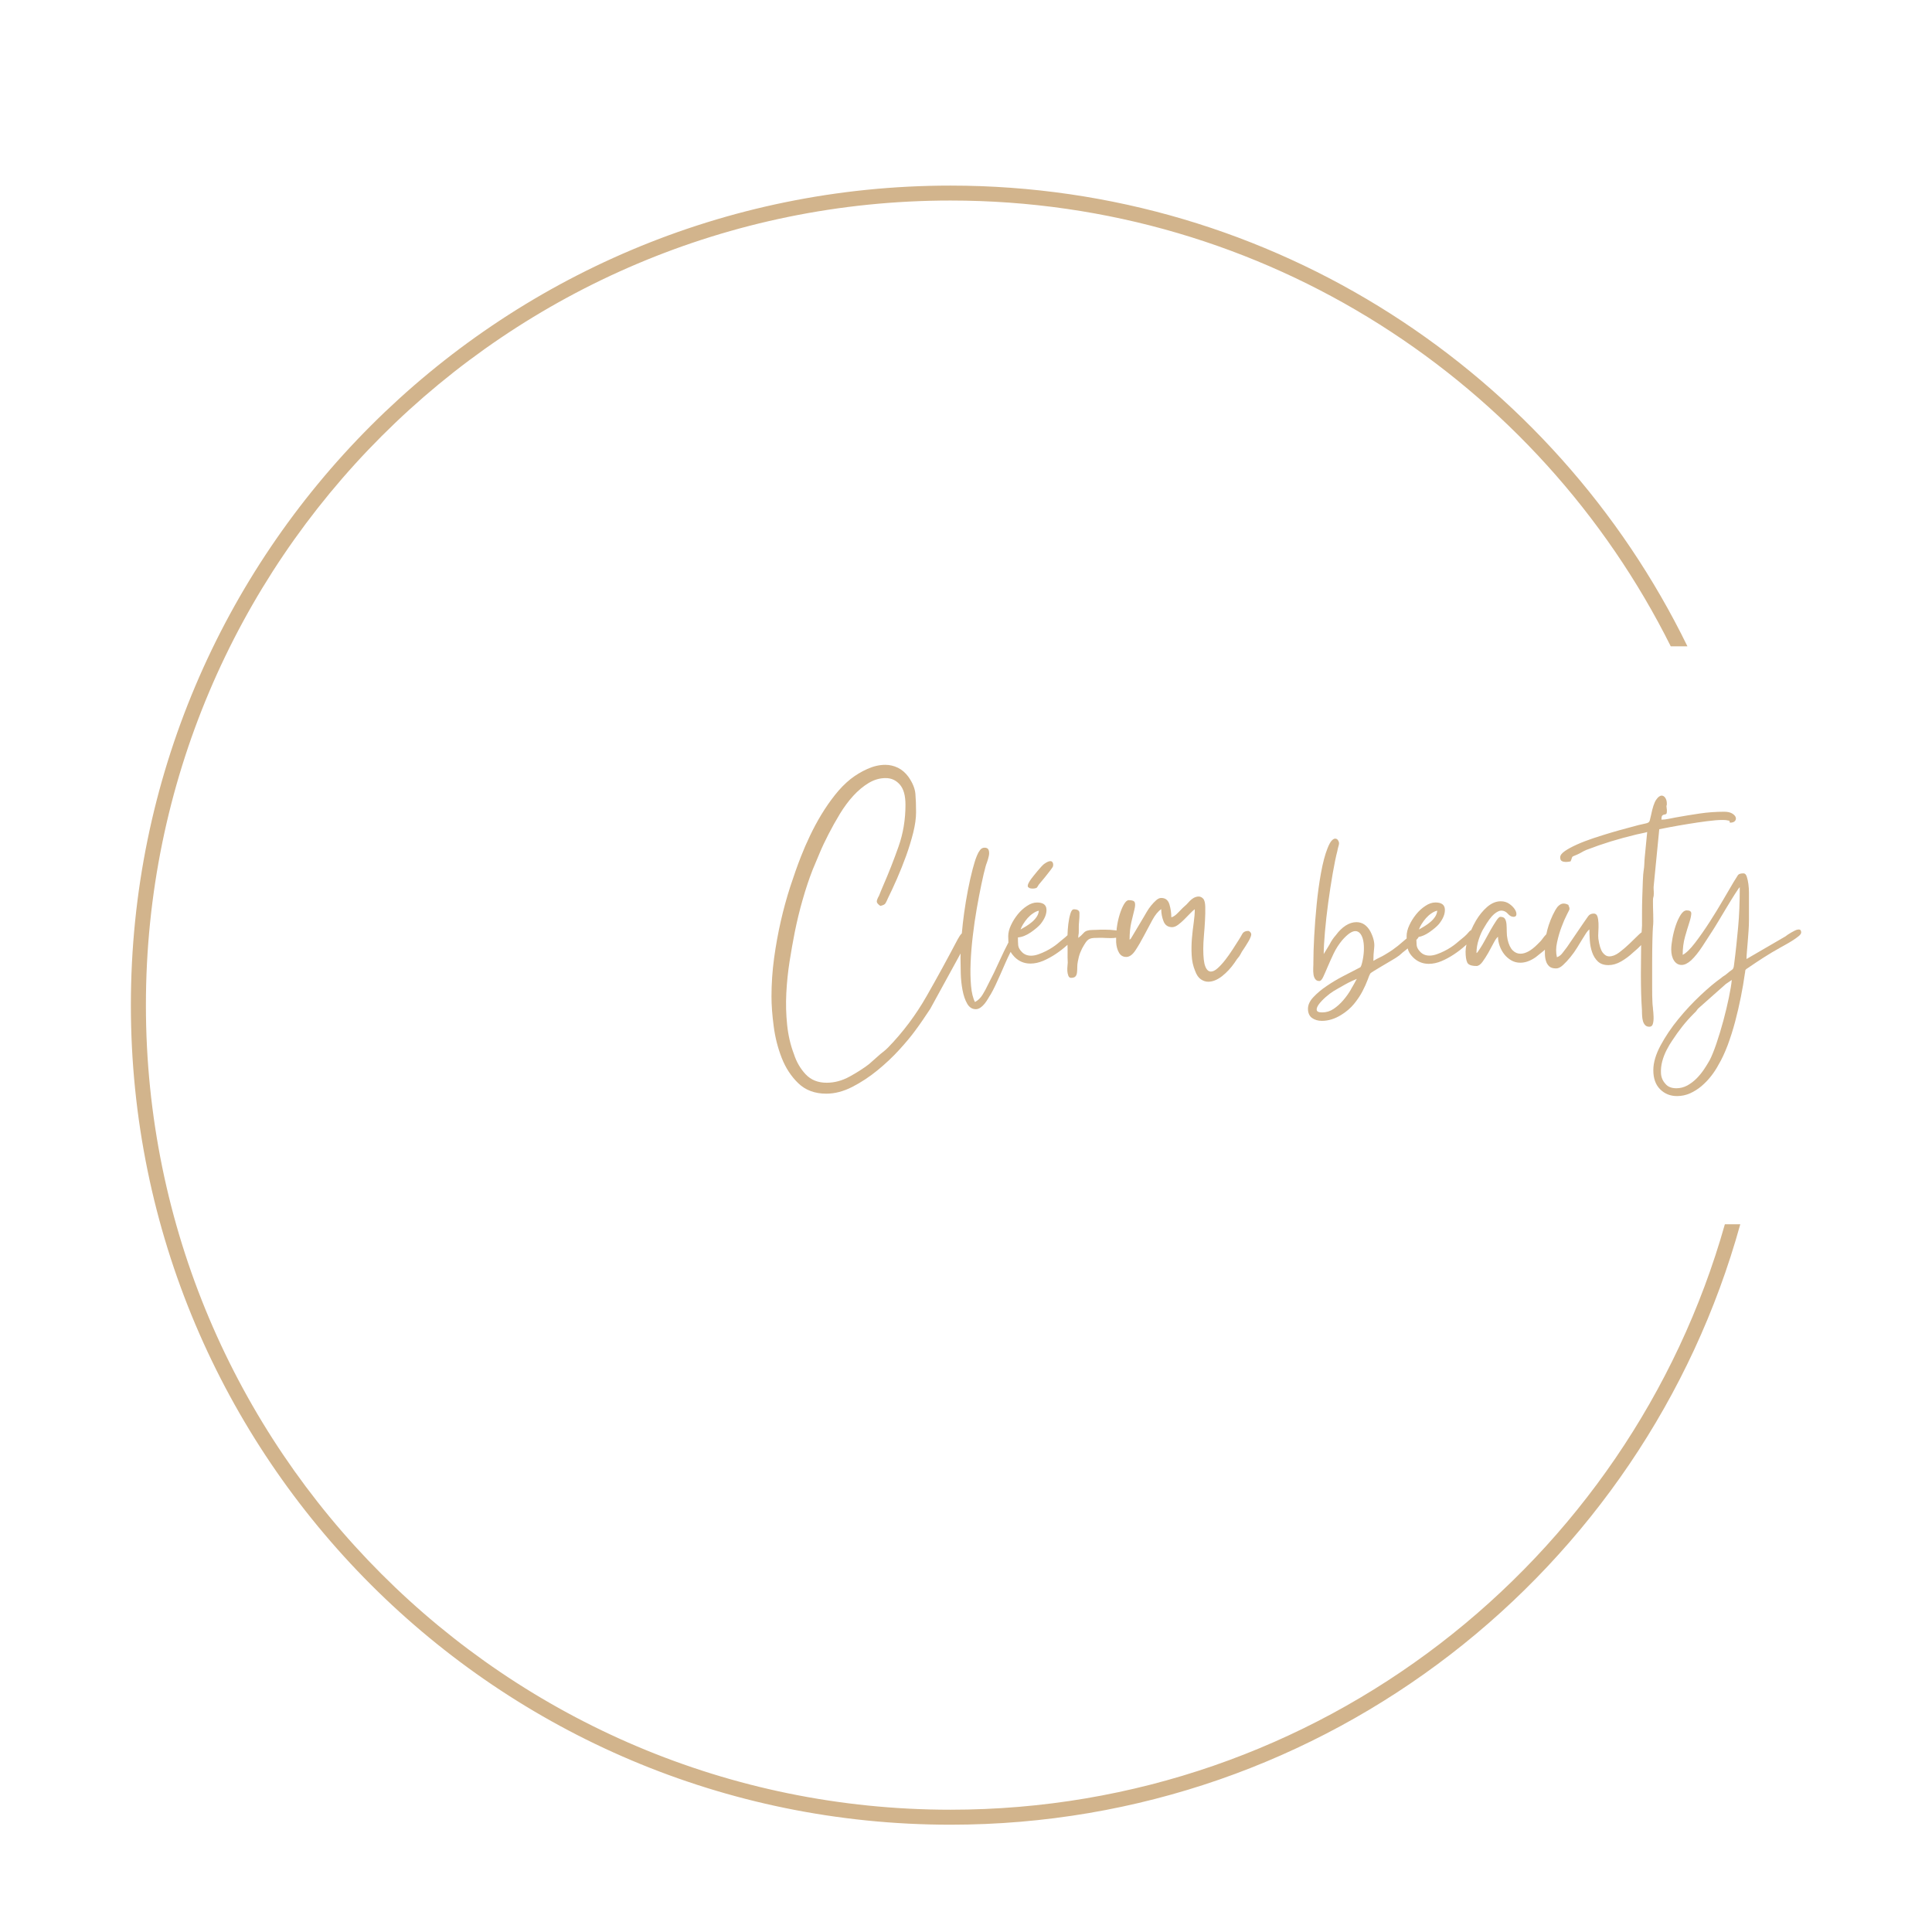 <?xml version="1.0" encoding="UTF-8"?>
<svg id="_レイヤー_2" data-name="レイヤー 2" xmlns="http://www.w3.org/2000/svg" viewBox="0 0 377.77 377.77">
  <defs>
    <style>
      .cls-1 {
        fill: none;
      }

      .cls-2 {
        fill: tan;
      }
    </style>
  </defs>
  <g id="logo">
    <g>
      <g>
        <g>
          <g>
            <path class="cls-2" d="M244.14,182.02c-.6,0-1.01.2-1.23.59-.21.39-.44.78-.69,1.17-.36.57-.76,1.21-1.23,1.92-.46.71-.94,1.39-1.44,2.03-.5.64-.99,1.17-1.47,1.6-.48.43-.92.64-1.31.64-.46,0-.83-.33-1.09-.99-.27-.66-.4-1.8-.4-3.44,0-.75.04-1.63.13-2.64.09-1.01.16-2,.21-2.96s.07-1.83.05-2.61c-.02-.78-.15-1.32-.4-1.6-.25-.28-.55-.43-.91-.43-.29,0-.6.09-.96.27-.28.18-.52.36-.72.56-.2.2-.42.44-.67.72-.5.43-1.02.93-1.57,1.52-.55.59-1.02.92-1.41.99,0-.85-.12-1.7-.37-2.53-.25-.83-.78-1.25-1.6-1.25-.32,0-.65.15-.99.45-.34.3-.67.65-.99,1.04s-.6.8-.85,1.23c-.25.43-.44.77-.59,1.01l-2.51,4.21-.16.16h-.05l-.05.11c0-1.35.12-2.51.35-3.49.23-.98.43-1.79.59-2.43.16-.64.19-1.11.08-1.41s-.5-.45-1.17-.45c-.32,0-.64.28-.96.83-.32.55-.6,1.24-.85,2.05-.25.82-.44,1.71-.56,2.67-.02.13-.02.26-.03.39-.07-.01-.13-.03-.21-.04-.68-.09-1.4-.13-2.19-.13-.46,0-.9,0-1.31.03-.41.02-.74.03-.99.03-.82,0-1.39.19-1.71.56-.32.37-.68.7-1.07.99,0-.35.02-.58.05-.67.04-.09.05-.33.05-.72v-.85c0-.28.02-.57.05-.85.07-.75.1-1.35.08-1.81-.02-.46-.38-.69-1.09-.69-.29,0-.52.29-.69.88-.18.59-.31,1.25-.4,2-.09.75-.14,1.48-.16,2.19,0,0,0,0,0,0-.23.23-.56.51-.99.85-.18.14-.33.27-.45.37-.12.11-.29.25-.51.43-.25.21-.58.45-.99.72-.41.27-.84.52-1.31.75-.46.23-.94.44-1.44.61-.5.18-.98.27-1.44.27-.71,0-1.3-.23-1.76-.69-.46-.46-.71-.92-.75-1.36-.04-.44-.05-.95-.05-1.52.82-.07,1.65-.4,2.51-.99.85-.59,1.49-1.13,1.92-1.63.82-1.03,1.2-1.99,1.15-2.88-.05-.89-.67-1.33-1.84-1.33-.64,0-1.3.22-1.97.67-.68.44-1.28,1-1.81,1.65-.53.66-.98,1.37-1.33,2.13-.36.77-.53,1.49-.53,2.16,0,.42.02.82.04,1.21-.56,1.08-1.11,2.19-1.64,3.37-.78,1.74-1.58,3.4-2.4,4.96-.28.6-.62,1.23-1.01,1.87-.39.64-.89,1.12-1.49,1.44-.39-.75-.65-1.8-.77-3.17-.12-1.37-.15-2.89-.08-4.56.07-1.67.21-3.42.43-5.25.21-1.83.47-3.6.77-5.3.3-1.71.6-3.29.91-4.75.3-1.46.58-2.63.83-3.52.03-.14.12-.41.27-.8.14-.39.26-.8.35-1.23.09-.43.08-.8-.03-1.12-.11-.32-.37-.48-.8-.48-.36,0-.65.15-.88.45-.23.3-.44.67-.61,1.09-.18.43-.34.88-.48,1.36-.14.48-.27.92-.37,1.31-.32,1.21-.62,2.55-.91,4.03-.29,1.48-.53,2.99-.75,4.53-.19,1.34-.33,2.67-.45,3.98-.25.24-.51.61-.78,1.11-1.96,3.73-3.99,7.46-6.11,11.17-2.12,3.71-4.63,7.06-7.54,10.05-.36.35-.68.64-.96.85-.29.21-.6.48-.96.8l-1.81,1.6c-1.07.82-2.33,1.63-3.79,2.43-1.46.8-2.95,1.2-4.48,1.2-1.71,0-3.07-.55-4.11-1.65-1.03-1.1-1.8-2.42-2.29-3.95-.68-1.78-1.12-3.69-1.33-5.73-.21-2.04-.27-4.12-.16-6.21.11-2.1.32-4.16.64-6.19s.66-3.93,1.01-5.71c.43-2.13.94-4.26,1.55-6.37.6-2.11,1.26-4.08,1.97-5.89.35-.85.79-1.89,1.31-3.12.51-1.23,1.11-2.5,1.79-3.81.67-1.31,1.41-2.63,2.21-3.95.8-1.31,1.67-2.49,2.61-3.52.94-1.03,1.95-1.87,3.01-2.51,1.07-.64,2.17-.96,3.31-.96s2.03.42,2.77,1.25c.75.84,1.12,2.16,1.12,3.97,0,2.88-.45,5.61-1.36,8.18-.91,2.58-1.89,5.09-2.96,7.54-.14.36-.29.69-.43,1.01-.14.32-.28.68-.43,1.07-.29.5-.43.87-.43,1.12s.23.53.69.85c.53-.11.87-.27,1.01-.51.14-.23.3-.56.48-.99.53-1.07,1.12-2.33,1.76-3.79.64-1.46,1.23-2.95,1.79-4.48.55-1.53,1.01-3.04,1.39-4.53.37-1.49.56-2.83.56-4,0-1.35-.04-2.55-.13-3.6-.09-1.05-.54-2.16-1.36-3.33-.6-.82-1.3-1.41-2.08-1.79-.78-.37-1.6-.56-2.45-.56-1.14,0-2.3.27-3.49.8-1.19.53-2.28,1.19-3.28,1.97-1.07.85-2.08,1.88-3.04,3.09-.96,1.21-1.85,2.49-2.67,3.84-.82,1.35-1.56,2.74-2.24,4.16-.68,1.42-1.26,2.77-1.76,4.05-.71,1.81-1.41,3.79-2.11,5.94-.69,2.15-1.31,4.39-1.84,6.72-.53,2.33-.97,4.74-1.31,7.22-.34,2.49-.51,4.99-.51,7.52,0,1.67.14,3.6.43,5.79.28,2.19.81,4.26,1.57,6.21.76,1.95,1.85,3.61,3.25,4.96,1.4,1.35,3.23,2.03,5.47,2.03,1.67,0,3.37-.45,5.09-1.33,1.72-.89,3.37-1.97,4.93-3.25,1.56-1.28,2.99-2.62,4.27-4.03,1.28-1.41,2.29-2.62,3.04-3.65.53-.71,1.04-1.42,1.52-2.13.48-.71.97-1.44,1.47-2.19l5.94-10.84c0,.29-.02.59-.02.87,0,.85.02,1.86.05,3.01.03,1.15.15,2.26.35,3.31.2,1.05.5,1.93.91,2.64.41.71.97,1.07,1.68,1.07.32,0,.63-.11.93-.32.3-.21.58-.48.83-.8.25-.32.47-.65.67-.99.19-.34.36-.61.51-.83.28-.5.59-1.08.91-1.76.32-.68.64-1.38.96-2.11.32-.73.64-1.46.96-2.19.32-.73.62-1.38.91-1.95.03-.06.08-.16.14-.26.18.34.44.68.77,1.01.85.85,1.88,1.28,3.09,1.28.82,0,1.64-.18,2.48-.53.83-.35,1.65-.8,2.45-1.33s1.54-1.1,2.21-1.71c.04-.04.07-.07.11-.1.02.51.03,1.02.02,1.52-.02.66,0,1.31.03,1.95,0,.11-.02.32-.05.64-.04.32-.04.65-.03.99.02.34.08.65.19.93.11.29.28.43.53.43.43,0,.72-.1.88-.29.16-.19.26-.45.29-.77.04-.32.05-.67.05-1.04s.04-.74.11-1.09c.11-.64.27-1.23.48-1.76.21-.53.46-1.03.75-1.49.21-.35.4-.62.56-.8.16-.18.35-.31.56-.4.21-.09.48-.14.8-.16.32-.02.73-.03,1.23-.03.28,0,.61,0,.99.03.37.02.74.03,1.09.03.39,0,.72-.03,1.03-.08,0,.3,0,.6,0,.88.05.82.24,1.5.56,2.05.32.55.78.83,1.39.83h.11c.6-.03,1.18-.47,1.73-1.31.55-.83,1.1-1.78,1.65-2.83.55-1.05,1.1-2.08,1.65-3.09.55-1.01,1.13-1.71,1.73-2.11,0,.82.15,1.61.45,2.37.3.76.86,1.15,1.68,1.15.35,0,.74-.15,1.15-.45.41-.3.81-.65,1.2-1.04s.77-.78,1.15-1.17c.37-.39.68-.67.93-.85,0,.78-.07,1.66-.21,2.64-.14.98-.26,2-.35,3.07-.09,1.07-.11,2.15-.05,3.25.05,1.1.27,2.13.67,3.09.28.78.66,1.33,1.12,1.65.46.32.94.48,1.44.48.89,0,1.79-.37,2.72-1.09.92-.73,1.74-1.61,2.45-2.64.18-.28.33-.51.45-.67.12-.16.27-.35.45-.56.18-.28.31-.51.4-.69.09-.18.22-.39.4-.64.11-.14.24-.35.4-.61.16-.27.33-.54.51-.83.18-.28.33-.57.45-.85.12-.28.19-.5.19-.64,0-.18-.06-.34-.19-.48-.12-.14-.24-.21-.35-.21ZM200.09,180.66c.25-.41.53-.79.85-1.15.32-.35.67-.67,1.07-.93.39-.27.76-.44,1.12-.51-.04.43-.18.83-.43,1.2-.25.37-.55.71-.91,1.01-.36.3-.74.58-1.15.83-.41.25-.77.46-1.09.64.11-.32.28-.68.53-1.09Z"/>
            <path class="cls-2" d="M323.21,197.14c-.07-.55-.11-.99-.11-1.31-.04-.57-.05-1.58-.05-3.04v-4.56c0-1.58.02-3.05.05-4.4.04-1.35.07-2.22.11-2.61.07-.57.09-1.36.05-2.37-.04-1.01-.05-1.91-.05-2.69,0-.39.03-.64.08-.75.05-.11.08-.34.08-.69,0-.28,0-.57-.03-.85-.02-.28,0-.55.03-.8l1.07-10.93c.32-.07,1-.2,2.05-.4,1.05-.2,2.21-.4,3.49-.61,1.28-.21,2.54-.4,3.79-.56,1.24-.16,2.24-.24,2.99-.24.43,0,.71.02.85.05.32.07.49.1.51.08.02-.02.06.12.13.4.5,0,.83-.12,1.01-.35.18-.23.21-.48.11-.75-.11-.27-.35-.51-.72-.72-.37-.21-.88-.32-1.52-.32-1.64,0-3.23.12-4.8.35-1.56.23-3.13.49-4.69.77-.39.07-.84.16-1.36.27-.52.11-.99.16-1.41.16,0-.43.05-.69.16-.8.11-.11.23-.17.37-.19.14-.02.27-.05.37-.11.11-.05.16-.26.16-.61,0-.18,0-.32-.03-.43-.02-.11-.03-.2-.03-.27-.04-.28-.04-.4,0-.35.03.05.05-.08.05-.4,0-.43-.1-.79-.29-1.09-.2-.3-.44-.45-.72-.45-.36,0-.72.28-1.09.83-.37.55-.7,1.56-.99,3.01-.11.46-.19.79-.24.99-.05.2-.15.34-.29.43-.14.09-.36.16-.64.21-.29.05-.71.15-1.28.29-.5.14-1.23.34-2.19.59-.96.25-2.01.54-3.15.88-1.14.34-2.29.7-3.47,1.09-1.17.39-2.24.8-3.2,1.23-.96.43-1.75.85-2.37,1.28-.62.43-.93.83-.93,1.23s.12.64.35.75c.23.11.49.16.77.16.25,0,.55-.04.91-.11.11-.25.18-.43.21-.56.04-.12.07-.22.11-.29.04-.07.12-.13.27-.19.14-.05.37-.15.69-.29.32-.14.61-.29.88-.45s.56-.31.88-.45c1.67-.64,3.29-1.2,4.85-1.68,1.56-.48,3.23-.93,5.01-1.36.28-.07.66-.15,1.12-.24.46-.09.78-.17.96-.24l-.48,4.96c-.04.36-.06.78-.08,1.28-.02.5-.06.92-.13,1.28-.07.39-.12,1.08-.16,2.05-.04.98-.07,2.03-.11,3.15-.04,1.12-.05,2.2-.05,3.25v2.32l-.08,1.32c-.18.13-.38.29-.61.52-.53.52-1.12,1.08-1.76,1.71-.64.62-1.31,1.19-2,1.71-.69.52-1.34.77-1.95.77-.5,0-.93-.26-1.31-.77-.37-.51-.65-1.41-.83-2.69-.04-.35-.04-.81,0-1.36.04-.55.04-1.09.03-1.63-.02-.53-.09-.99-.21-1.36-.12-.37-.36-.56-.72-.56-.5,0-.87.19-1.12.56-.25.37-.55.81-.91,1.31l-3.2,4.69c-.28.36-.58.74-.88,1.15-.3.41-.67.68-1.09.83-.21-.89-.21-1.87.03-2.93.23-1.07.52-2.07.88-3.01.35-.94.7-1.74,1.04-2.4.34-.66.51-1,.51-1.04,0-.25-.03-.41-.08-.48-.05-.07-.1-.2-.13-.37-.32-.18-.64-.27-.96-.27-.39,0-.78.21-1.17.64-.32.43-.63.96-.93,1.6-.3.64-.57,1.31-.8,2-.19.58-.34,1.16-.46,1.75-.3.32-.55.61-.72.86-.2.3-.54.68-1.04,1.15-1.21,1.21-2.31,1.81-3.31,1.81-.57,0-1.08-.22-1.52-.67-.44-.44-.77-1.15-.99-2.11-.11-.5-.16-1.01-.16-1.55s-.02-1.01-.05-1.44c-.04-.43-.13-.77-.29-1.04-.16-.27-.47-.4-.93-.4-.18,0-.44.25-.77.75-.34.5-.69,1.08-1.07,1.73-.37.66-.75,1.33-1.12,2.03-.37.69-.7,1.25-.99,1.68l-.43.64c-.14.18-.21.25-.19.21.02-.03,0-.02-.08.05,0-.89.15-1.79.45-2.69.3-.91.63-1.64.99-2.21.78-1.35,1.45-2.26,2-2.72.55-.46,1.02-.69,1.41-.69.5,0,.92.21,1.28.61.35.41.73.61,1.12.61.35,0,.54-.16.56-.48.02-.32-.1-.67-.35-1.04-.25-.37-.6-.72-1.07-1.04-.46-.32-1.01-.48-1.65-.48-.92,0-1.8.37-2.64,1.09-.84.73-1.56,1.62-2.19,2.67-.36.61-.67,1.24-.95,1.88-.12.05-.23.12-.33.23-.12.14-.3.34-.53.59-.23.25-.61.59-1.15,1.01-.18.14-.33.27-.45.37-.12.11-.29.25-.51.43-.25.21-.58.45-.99.72-.41.27-.84.52-1.31.75-.46.23-.94.44-1.44.61-.5.18-.98.27-1.44.27-.71,0-1.3-.23-1.76-.69-.46-.46-.71-.92-.75-1.36-.02-.31-.04-.65-.05-1.02.11-.13.24-.25.34-.39.04-.06.06-.12.09-.18.68-.13,1.37-.43,2.07-.91.85-.59,1.49-1.13,1.92-1.63.82-1.03,1.2-1.99,1.15-2.88-.05-.89-.67-1.33-1.84-1.33-.64,0-1.3.22-1.97.67-.68.44-1.28,1-1.81,1.65-.53.66-.98,1.37-1.33,2.13-.36.77-.53,1.49-.53,2.16,0,.14,0,.28.01.42,0,0,0,0-.01.01-.39.32-.78.65-1.17.99-.39.34-.71.6-.96.77-.46.36-.86.64-1.2.85-.34.21-.66.41-.96.59-.3.18-.62.35-.96.51-.34.16-.76.38-1.25.67,0-.82.05-1.69.16-2.61.11-.92-.14-1.97-.75-3.15-.68-1.21-1.58-1.81-2.72-1.81-.71,0-1.41.22-2.11.67-.69.45-1.32,1.06-1.89,1.84-.53.6-.94,1.21-1.23,1.81l-1.17,1.92c0-1.07.08-2.51.24-4.35.16-1.83.37-3.73.64-5.71.27-1.97.56-3.87.88-5.71.32-1.83.62-3.3.91-4.4.04-.25.1-.52.19-.83.09-.3.13-.49.13-.56.03-.18-.02-.39-.16-.64-.14-.25-.34-.37-.59-.37-.21,0-.44.13-.69.4-.25.27-.52.76-.8,1.47-.5,1.25-.92,2.85-1.28,4.83-.36,1.97-.64,4.03-.85,6.16s-.37,4.2-.48,6.21c-.11,2.01-.16,3.69-.16,5.04,0,.36,0,.76-.03,1.2-.02.44,0,.85.05,1.23.05.37.17.69.35.93.18.25.44.37.8.37.25,0,.5-.27.75-.8.25-.53.54-1.2.88-2,.34-.8.73-1.66,1.17-2.59.44-.92,1-1.79,1.68-2.61,1.03-1.17,1.88-1.76,2.56-1.76.39,0,.72.18.99.53.27.36.45.82.56,1.39.11.57.14,1.22.11,1.95-.04.73-.14,1.47-.32,2.21-.14.6-.28.94-.4,1.01-.12.07-.44.23-.93.48-.64.32-1.48.75-2.53,1.31-1.05.55-2.07,1.16-3.07,1.84-1,.67-1.86,1.39-2.59,2.16-.73.76-1.09,1.54-1.09,2.32s.27,1.41.8,1.79c.53.37,1.17.56,1.92.56,1.28,0,2.54-.39,3.79-1.17.99-.61,1.83-1.33,2.51-2.16.67-.83,1.23-1.66,1.65-2.48.43-.82.75-1.55.99-2.19.23-.64.4-1.05.51-1.23.07-.11.33-.29.77-.56.44-.27.96-.58,1.55-.93.59-.35,1.19-.71,1.81-1.07.62-.35,1.15-.69,1.57-1.01.43-.39.85-.75,1.28-1.07.12-.09.23-.19.35-.29.14.59.47,1.17,1.04,1.73.85.85,1.88,1.28,3.09,1.28.82,0,1.64-.18,2.48-.53.83-.35,1.65-.8,2.45-1.33s1.54-1.1,2.21-1.71c.08-.07.14-.13.22-.2-.11.51-.17.97-.17,1.37,0,.96.11,1.67.32,2.13.21.46.82.69,1.81.69.39,0,.78-.27,1.17-.8.39-.53.77-1.13,1.15-1.79.37-.66.72-1.3,1.04-1.92.32-.62.6-1.02.85-1.2,0,.57.11,1.16.32,1.76s.51,1.15.88,1.63c.37.48.83.88,1.36,1.2.53.32,1.14.48,1.81.48.96,0,1.95-.35,2.99-1.07l1.6-1.28c.08-.07.14-.14.21-.21v.72c0,.52.06,1,.19,1.44.12.45.34.81.64,1.09.3.29.75.43,1.36.43.43,0,.88-.22,1.36-.67.48-.44.96-.96,1.44-1.55.48-.59.92-1.2,1.31-1.84.39-.64.69-1.14.91-1.49.18-.28.42-.67.72-1.15.3-.48.56-.79.77-.93,0,.64.03,1.36.08,2.16.05.8.2,1.56.45,2.29.25.73.62,1.33,1.12,1.81.5.48,1.19.72,2.08.72.82,0,1.64-.24,2.48-.72.83-.48,1.61-1.06,2.32-1.73.18-.14.43-.36.77-.67.27-.24.55-.52.82-.8,0,.62-.01,1.27-.02,1.97-.02,1.23-.03,2.48-.03,3.76s.02,2.53.05,3.76c.04,1.23.09,2.32.16,3.28,0,.32,0,.67.03,1.04.02.37.07.72.16,1.04.09.32.23.59.43.8.19.21.47.32.83.32s.59-.2.69-.59c.11-.39.15-.85.13-1.39-.02-.53-.06-1.08-.13-1.63ZM264.16,193.46c-.44.76-.95,1.47-1.52,2.13-.57.66-1.19,1.22-1.87,1.68-.68.46-1.42.69-2.24.69-.68,0-1.03-.16-1.07-.48-.04-.32.12-.7.45-1.15.34-.44.78-.91,1.33-1.39.55-.48,1.06-.86,1.52-1.15.18-.11.48-.29.91-.53.43-.25.88-.51,1.36-.77.48-.27.93-.5,1.36-.69.43-.2.73-.33.91-.4-.32.6-.7,1.29-1.15,2.05ZM277.99,180.66c.25-.41.53-.79.85-1.15.32-.35.67-.67,1.07-.93.39-.27.76-.44,1.12-.51-.04.43-.18.83-.43,1.2-.25.37-.55.71-.91,1.01-.36.3-.74.58-1.15.83-.41.25-.77.46-1.09.64.11-.32.28-.68.53-1.09Z"/>
            <path class="cls-2" d="M351.68,181.75c-.21,0-.44.06-.69.19-.25.12-.5.26-.75.4-.25.14-.48.29-.69.43-.21.14-.36.25-.43.32l-7.62,4.43c0-.39.03-.88.08-1.47.05-.59.11-1.23.16-1.92.05-.69.11-1.4.16-2.13.05-.73.08-1.43.08-2.11v-5.36c0-.55-.04-1.1-.11-1.65-.07-.55-.18-1.04-.32-1.47-.14-.43-.36-.64-.64-.64-.57,0-.93.12-1.09.35-.16.23-.45.7-.88,1.41-.46.78-1.11,1.89-1.95,3.33-.84,1.44-1.73,2.91-2.69,4.4-.96,1.49-1.91,2.85-2.85,4.08-.94,1.23-1.75,2.02-2.43,2.37,0-1.28.15-2.45.45-3.52.3-1.07.58-1.98.83-2.75.25-.76.38-1.36.4-1.79.02-.43-.28-.64-.88-.64-.43,0-.83.29-1.2.88-.37.59-.69,1.28-.96,2.08s-.48,1.63-.64,2.51c-.16.87-.24,1.59-.24,2.16,0,.92.19,1.66.56,2.21.37.55.86.83,1.47.83.57,0,1.19-.3,1.87-.91.71-.67,1.45-1.59,2.21-2.75.76-1.15,1.41-2.16,1.95-3.01.21-.32.59-.92,1.12-1.81.53-.89,1.09-1.82,1.68-2.8.59-.98,1.13-1.86,1.63-2.64.5-.78.8-1.21.91-1.28,0,1.53-.03,2.92-.08,4.19-.05,1.26-.13,2.48-.24,3.65-.11,1.17-.22,2.35-.35,3.54-.12,1.19-.28,2.46-.45,3.81-.04.5-.17.82-.4.96-.23.14-.6.43-1.09.85-.21.18-.39.3-.53.37-.14.07-.3.2-.48.37-1.17.82-2.52,1.95-4.05,3.39-1.53,1.44-2.98,2.99-4.35,4.67-1.37,1.67-2.52,3.39-3.47,5.15-.94,1.76-1.41,3.37-1.41,4.83,0,1.6.44,2.84,1.33,3.73.89.89,1.99,1.33,3.31,1.33.89,0,1.73-.18,2.53-.53.8-.36,1.55-.83,2.24-1.41.69-.59,1.32-1.24,1.89-1.97.57-.73,1.05-1.47,1.44-2.21.64-1.07,1.23-2.34,1.79-3.81.55-1.48,1.04-3.02,1.47-4.64.43-1.62.8-3.23,1.12-4.83s.57-3.06.75-4.37c.07-.39.11-.65.11-.77s.14-.28.43-.45c1.03-.71,2.09-1.41,3.17-2.11,1.08-.69,2.18-1.34,3.28-1.95.18-.11.48-.28.91-.51.43-.23.88-.5,1.36-.8.48-.3.9-.59,1.25-.88.35-.28.53-.53.53-.75,0-.39-.16-.59-.48-.59ZM338.06,195.03c-.3,1.46-.67,2.98-1.09,4.56-.43,1.58-.88,3.07-1.36,4.48-.48,1.4-.92,2.48-1.31,3.23-.32.57-.69,1.17-1.12,1.81s-.92,1.24-1.47,1.79c-.55.55-1.16,1-1.81,1.36-.66.35-1.36.53-2.11.53-.96,0-1.67-.29-2.13-.85-.53-.57-.83-1.25-.88-2.03-.05-.78.03-1.57.24-2.37.21-.8.51-1.55.88-2.27.37-.71.72-1.3,1.04-1.76.67-1.03,1.35-1.97,2.03-2.83.67-.85,1.44-1.71,2.29-2.56.21-.18.38-.37.51-.56.12-.2.27-.36.45-.51l5.23-4.64c.35-.25.75-.52,1.17-.8-.07.82-.26,1.96-.56,3.41Z"/>
          </g>
          <path class="cls-2" d="M203.1,173.01c-.11.1-.26.55-.49.63-.24.08-.46.11-.68.11-.4-.04-.54.01-.87-.27s.21-1.15.59-1.65c.38-.51,1.95-2.48,2.49-2.88.54-.4.98-.59,1.3-.57.54.04.58.85.39,1.16-.45.73-2.63,3.37-2.74,3.47Z"/>
        </g>
        <path class="cls-2" d="M337.27,239.38c-18.66,66.07-79.38,114.48-151.42,114.48-86.89,0-157.32-70.44-157.32-157.32S98.96,39.21,185.85,39.21c61.68,0,115.05,35.5,140.84,87.17h3.26c-26.02-53.34-80.77-90.09-144.11-90.09-88.5,0-160.25,71.74-160.25,160.25s71.74,160.25,160.25,160.25c73.66,0,135.71-49.71,154.44-117.4h-3.03Z"/>
      </g>
      <rect class="cls-1" width="377.77" height="377.77"/>
    </g>
  </g>
</svg>